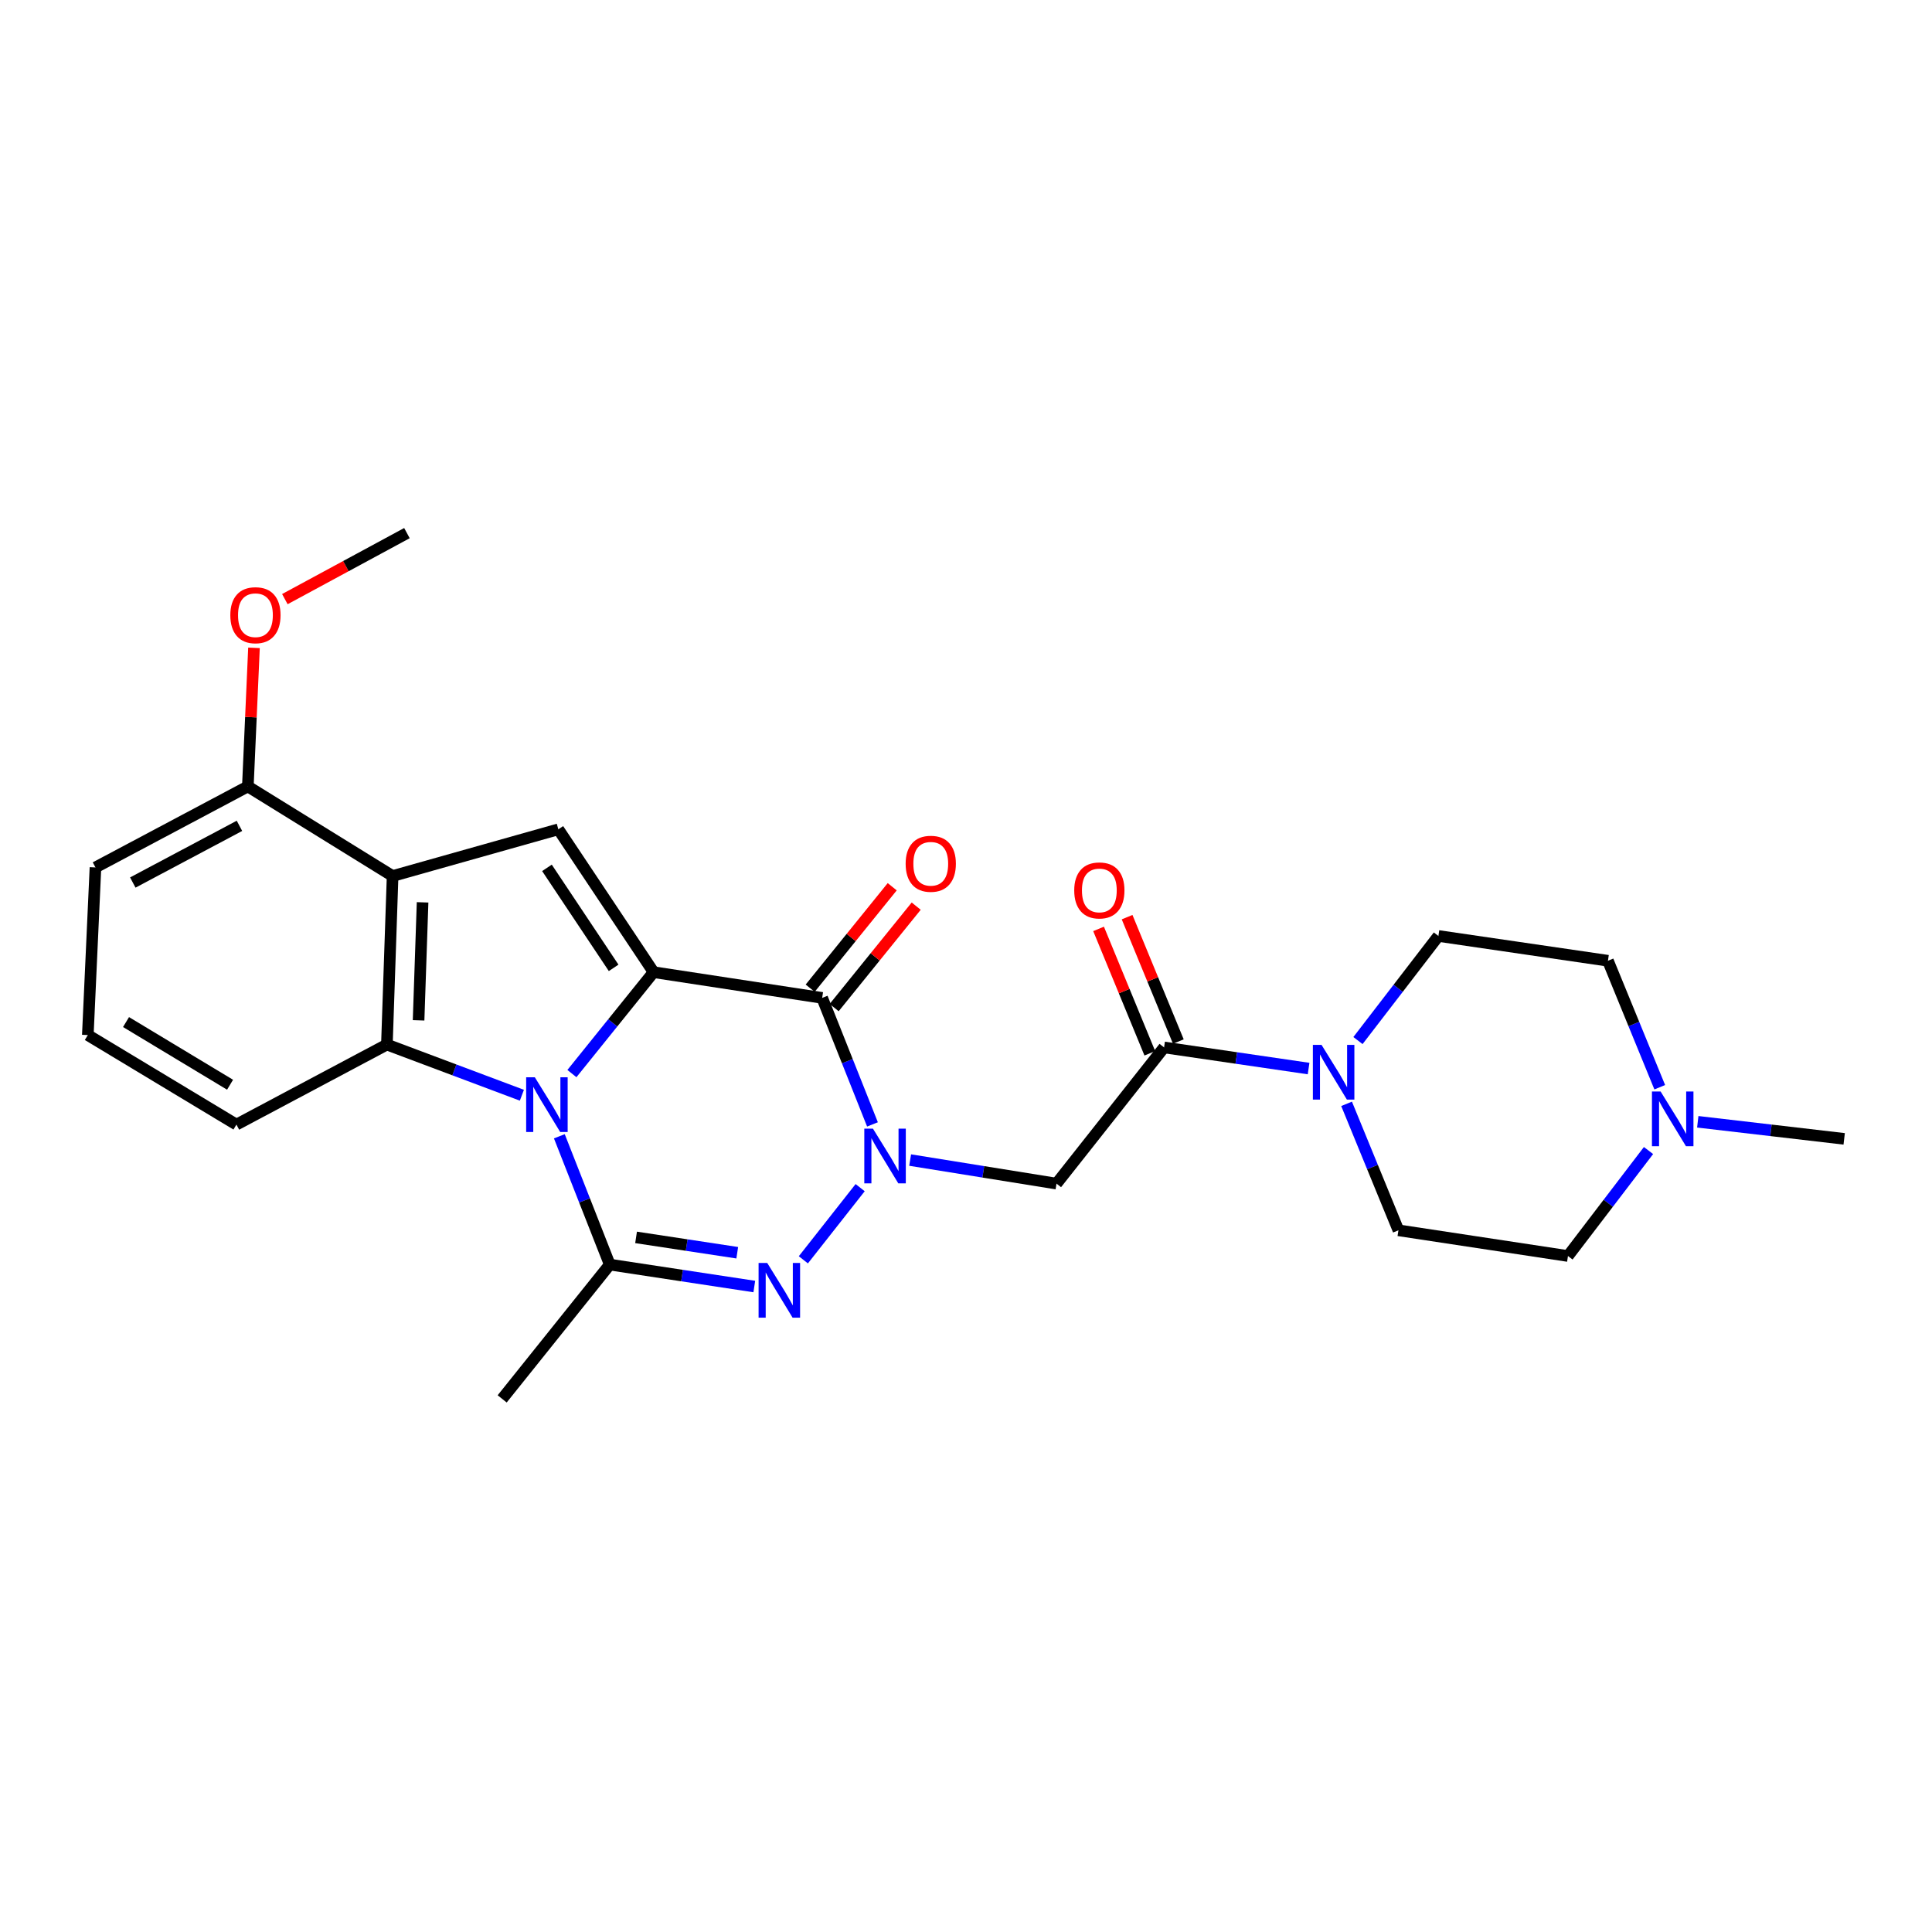 <?xml version='1.0' encoding='iso-8859-1'?>
<svg version='1.1' baseProfile='full'
              xmlns='http://www.w3.org/2000/svg'
                      xmlns:rdkit='http://www.rdkit.org/xml'
                      xmlns:xlink='http://www.w3.org/1999/xlink'
                  xml:space='preserve'
width='1000px' height='1000px' viewBox='0 0 1000 1000'>
<!-- END OF HEADER -->
<rect style='opacity:1.0;fill:#FFFFFF;stroke:none' width='1000' height='1000' x='0' y='0'> </rect>
<path class='bond-0' d='M 296.021,555.683 L 317.158,529.438' style='fill:none;fill-rule:evenodd;stroke:#0000FF;stroke-width:6px;stroke-linecap:butt;stroke-linejoin:miter;stroke-opacity:1' />
<path class='bond-0' d='M 317.158,529.438 L 338.295,503.194' style='fill:none;fill-rule:evenodd;stroke:#000000;stroke-width:6px;stroke-linecap:butt;stroke-linejoin:miter;stroke-opacity:1' />
<path class='bond-4' d='M 289.517,588.135 L 302.564,621.345' style='fill:none;fill-rule:evenodd;stroke:#0000FF;stroke-width:6px;stroke-linecap:butt;stroke-linejoin:miter;stroke-opacity:1' />
<path class='bond-4' d='M 302.564,621.345 L 315.611,654.555' style='fill:none;fill-rule:evenodd;stroke:#000000;stroke-width:6px;stroke-linecap:butt;stroke-linejoin:miter;stroke-opacity:1' />
<path class='bond-5' d='M 270.128,566.89 L 235.193,553.778' style='fill:none;fill-rule:evenodd;stroke:#0000FF;stroke-width:6px;stroke-linecap:butt;stroke-linejoin:miter;stroke-opacity:1' />
<path class='bond-5' d='M 235.193,553.778 L 200.258,540.666' style='fill:none;fill-rule:evenodd;stroke:#000000;stroke-width:6px;stroke-linecap:butt;stroke-linejoin:miter;stroke-opacity:1' />
<path class='bond-2' d='M 338.295,503.194 L 425.552,516.509' style='fill:none;fill-rule:evenodd;stroke:#000000;stroke-width:6px;stroke-linecap:butt;stroke-linejoin:miter;stroke-opacity:1' />
<path class='bond-7' d='M 338.295,503.194 L 288.997,429.252' style='fill:none;fill-rule:evenodd;stroke:#000000;stroke-width:6px;stroke-linecap:butt;stroke-linejoin:miter;stroke-opacity:1' />
<path class='bond-7' d='M 317.614,500.96 L 283.106,449.201' style='fill:none;fill-rule:evenodd;stroke:#000000;stroke-width:6px;stroke-linecap:butt;stroke-linejoin:miter;stroke-opacity:1' />
<path class='bond-1' d='M 445.214,614.727 L 415.814,652.078' style='fill:none;fill-rule:evenodd;stroke:#0000FF;stroke-width:6px;stroke-linecap:butt;stroke-linejoin:miter;stroke-opacity:1' />
<path class='bond-8' d='M 471.088,600.446 L 508.969,606.542' style='fill:none;fill-rule:evenodd;stroke:#0000FF;stroke-width:6px;stroke-linecap:butt;stroke-linejoin:miter;stroke-opacity:1' />
<path class='bond-8' d='M 508.969,606.542 L 546.849,612.638' style='fill:none;fill-rule:evenodd;stroke:#000000;stroke-width:6px;stroke-linecap:butt;stroke-linejoin:miter;stroke-opacity:1' />
<path class='bond-27' d='M 451.594,581.994 L 438.573,549.252' style='fill:none;fill-rule:evenodd;stroke:#0000FF;stroke-width:6px;stroke-linecap:butt;stroke-linejoin:miter;stroke-opacity:1' />
<path class='bond-27' d='M 438.573,549.252 L 425.552,516.509' style='fill:none;fill-rule:evenodd;stroke:#000000;stroke-width:6px;stroke-linecap:butt;stroke-linejoin:miter;stroke-opacity:1' />
<path class='bond-12' d='M 431.761,521.53 L 452.993,495.274' style='fill:none;fill-rule:evenodd;stroke:#000000;stroke-width:6px;stroke-linecap:butt;stroke-linejoin:miter;stroke-opacity:1' />
<path class='bond-12' d='M 452.993,495.274 L 474.226,469.018' style='fill:none;fill-rule:evenodd;stroke:#FF0000;stroke-width:6px;stroke-linecap:butt;stroke-linejoin:miter;stroke-opacity:1' />
<path class='bond-12' d='M 419.344,511.489 L 440.577,485.233' style='fill:none;fill-rule:evenodd;stroke:#000000;stroke-width:6px;stroke-linecap:butt;stroke-linejoin:miter;stroke-opacity:1' />
<path class='bond-12' d='M 440.577,485.233 L 461.809,458.977' style='fill:none;fill-rule:evenodd;stroke:#FF0000;stroke-width:6px;stroke-linecap:butt;stroke-linejoin:miter;stroke-opacity:1' />
<path class='bond-3' d='M 390.424,665.905 L 353.017,660.23' style='fill:none;fill-rule:evenodd;stroke:#0000FF;stroke-width:6px;stroke-linecap:butt;stroke-linejoin:miter;stroke-opacity:1' />
<path class='bond-3' d='M 353.017,660.23 L 315.611,654.555' style='fill:none;fill-rule:evenodd;stroke:#000000;stroke-width:6px;stroke-linecap:butt;stroke-linejoin:miter;stroke-opacity:1' />
<path class='bond-3' d='M 381.597,648.415 L 355.412,644.442' style='fill:none;fill-rule:evenodd;stroke:#0000FF;stroke-width:6px;stroke-linecap:butt;stroke-linejoin:miter;stroke-opacity:1' />
<path class='bond-3' d='M 355.412,644.442 L 329.228,640.47' style='fill:none;fill-rule:evenodd;stroke:#000000;stroke-width:6px;stroke-linecap:butt;stroke-linejoin:miter;stroke-opacity:1' />
<path class='bond-19' d='M 315.611,654.555 L 259.917,724.061' style='fill:none;fill-rule:evenodd;stroke:#000000;stroke-width:6px;stroke-linecap:butt;stroke-linejoin:miter;stroke-opacity:1' />
<path class='bond-6' d='M 200.258,540.666 L 203.212,453.426' style='fill:none;fill-rule:evenodd;stroke:#000000;stroke-width:6px;stroke-linecap:butt;stroke-linejoin:miter;stroke-opacity:1' />
<path class='bond-6' d='M 216.66,528.12 L 218.728,467.052' style='fill:none;fill-rule:evenodd;stroke:#000000;stroke-width:6px;stroke-linecap:butt;stroke-linejoin:miter;stroke-opacity:1' />
<path class='bond-20' d='M 200.258,540.666 L 122.377,582.086' style='fill:none;fill-rule:evenodd;stroke:#000000;stroke-width:6px;stroke-linecap:butt;stroke-linejoin:miter;stroke-opacity:1' />
<path class='bond-13' d='M 203.212,453.426 L 128.285,407.065' style='fill:none;fill-rule:evenodd;stroke:#000000;stroke-width:6px;stroke-linecap:butt;stroke-linejoin:miter;stroke-opacity:1' />
<path class='bond-26' d='M 203.212,453.426 L 288.997,429.252' style='fill:none;fill-rule:evenodd;stroke:#000000;stroke-width:6px;stroke-linecap:butt;stroke-linejoin:miter;stroke-opacity:1' />
<path class='bond-9' d='M 546.849,612.638 L 602.525,542.147' style='fill:none;fill-rule:evenodd;stroke:#000000;stroke-width:6px;stroke-linecap:butt;stroke-linejoin:miter;stroke-opacity:1' />
<path class='bond-10' d='M 602.525,542.147 L 639.924,547.614' style='fill:none;fill-rule:evenodd;stroke:#000000;stroke-width:6px;stroke-linecap:butt;stroke-linejoin:miter;stroke-opacity:1' />
<path class='bond-10' d='M 639.924,547.614 L 677.322,553.081' style='fill:none;fill-rule:evenodd;stroke:#0000FF;stroke-width:6px;stroke-linecap:butt;stroke-linejoin:miter;stroke-opacity:1' />
<path class='bond-14' d='M 609.908,539.107 L 596.647,506.912' style='fill:none;fill-rule:evenodd;stroke:#000000;stroke-width:6px;stroke-linecap:butt;stroke-linejoin:miter;stroke-opacity:1' />
<path class='bond-14' d='M 596.647,506.912 L 583.386,474.717' style='fill:none;fill-rule:evenodd;stroke:#FF0000;stroke-width:6px;stroke-linecap:butt;stroke-linejoin:miter;stroke-opacity:1' />
<path class='bond-14' d='M 595.143,545.188 L 581.882,512.993' style='fill:none;fill-rule:evenodd;stroke:#000000;stroke-width:6px;stroke-linecap:butt;stroke-linejoin:miter;stroke-opacity:1' />
<path class='bond-14' d='M 581.882,512.993 L 568.621,480.798' style='fill:none;fill-rule:evenodd;stroke:#FF0000;stroke-width:6px;stroke-linecap:butt;stroke-linejoin:miter;stroke-opacity:1' />
<path class='bond-15' d='M 702.881,538.591 L 723.7,511.524' style='fill:none;fill-rule:evenodd;stroke:#0000FF;stroke-width:6px;stroke-linecap:butt;stroke-linejoin:miter;stroke-opacity:1' />
<path class='bond-15' d='M 723.7,511.524 L 744.518,484.458' style='fill:none;fill-rule:evenodd;stroke:#000000;stroke-width:6px;stroke-linecap:butt;stroke-linejoin:miter;stroke-opacity:1' />
<path class='bond-16' d='M 696.99,571.346 L 710.406,604.075' style='fill:none;fill-rule:evenodd;stroke:#0000FF;stroke-width:6px;stroke-linecap:butt;stroke-linejoin:miter;stroke-opacity:1' />
<path class='bond-16' d='M 710.406,604.075 L 723.822,636.804' style='fill:none;fill-rule:evenodd;stroke:#000000;stroke-width:6px;stroke-linecap:butt;stroke-linejoin:miter;stroke-opacity:1' />
<path class='bond-11' d='M 853.269,595.516 L 832.423,622.813' style='fill:none;fill-rule:evenodd;stroke:#0000FF;stroke-width:6px;stroke-linecap:butt;stroke-linejoin:miter;stroke-opacity:1' />
<path class='bond-11' d='M 832.423,622.813 L 811.576,650.111' style='fill:none;fill-rule:evenodd;stroke:#000000;stroke-width:6px;stroke-linecap:butt;stroke-linejoin:miter;stroke-opacity:1' />
<path class='bond-22' d='M 878.762,580.636 L 916.654,585.056' style='fill:none;fill-rule:evenodd;stroke:#0000FF;stroke-width:6px;stroke-linecap:butt;stroke-linejoin:miter;stroke-opacity:1' />
<path class='bond-22' d='M 916.654,585.056 L 954.545,589.475' style='fill:none;fill-rule:evenodd;stroke:#000000;stroke-width:6px;stroke-linecap:butt;stroke-linejoin:miter;stroke-opacity:1' />
<path class='bond-29' d='M 859.084,562.752 L 845.678,530.019' style='fill:none;fill-rule:evenodd;stroke:#0000FF;stroke-width:6px;stroke-linecap:butt;stroke-linejoin:miter;stroke-opacity:1' />
<path class='bond-29' d='M 845.678,530.019 L 832.273,497.285' style='fill:none;fill-rule:evenodd;stroke:#000000;stroke-width:6px;stroke-linecap:butt;stroke-linejoin:miter;stroke-opacity:1' />
<path class='bond-21' d='M 128.285,407.065 L 129.874,371.194' style='fill:none;fill-rule:evenodd;stroke:#000000;stroke-width:6px;stroke-linecap:butt;stroke-linejoin:miter;stroke-opacity:1' />
<path class='bond-21' d='M 129.874,371.194 L 131.463,335.323' style='fill:none;fill-rule:evenodd;stroke:#FF0000;stroke-width:6px;stroke-linecap:butt;stroke-linejoin:miter;stroke-opacity:1' />
<path class='bond-28' d='M 128.285,407.065 L 49.411,448.981' style='fill:none;fill-rule:evenodd;stroke:#000000;stroke-width:6px;stroke-linecap:butt;stroke-linejoin:miter;stroke-opacity:1' />
<path class='bond-28' d='M 123.948,427.453 L 68.736,456.795' style='fill:none;fill-rule:evenodd;stroke:#000000;stroke-width:6px;stroke-linecap:butt;stroke-linejoin:miter;stroke-opacity:1' />
<path class='bond-17' d='M 744.518,484.458 L 832.273,497.285' style='fill:none;fill-rule:evenodd;stroke:#000000;stroke-width:6px;stroke-linecap:butt;stroke-linejoin:miter;stroke-opacity:1' />
<path class='bond-18' d='M 723.822,636.804 L 811.576,650.111' style='fill:none;fill-rule:evenodd;stroke:#000000;stroke-width:6px;stroke-linecap:butt;stroke-linejoin:miter;stroke-opacity:1' />
<path class='bond-23' d='M 122.377,582.086 L 45.455,535.742' style='fill:none;fill-rule:evenodd;stroke:#000000;stroke-width:6px;stroke-linecap:butt;stroke-linejoin:miter;stroke-opacity:1' />
<path class='bond-23' d='M 119.079,561.456 L 65.233,529.016' style='fill:none;fill-rule:evenodd;stroke:#000000;stroke-width:6px;stroke-linecap:butt;stroke-linejoin:miter;stroke-opacity:1' />
<path class='bond-25' d='M 147.444,310.108 L 179.036,293.023' style='fill:none;fill-rule:evenodd;stroke:#FF0000;stroke-width:6px;stroke-linecap:butt;stroke-linejoin:miter;stroke-opacity:1' />
<path class='bond-25' d='M 179.036,293.023 L 210.628,275.939' style='fill:none;fill-rule:evenodd;stroke:#000000;stroke-width:6px;stroke-linecap:butt;stroke-linejoin:miter;stroke-opacity:1' />
<path class='bond-24' d='M 45.455,535.742 L 49.411,448.981' style='fill:none;fill-rule:evenodd;stroke:#000000;stroke-width:6px;stroke-linecap:butt;stroke-linejoin:miter;stroke-opacity:1' />
<path  class='atom-0' d='M 276.82 557.591
L 286.1 572.591
Q 287.02 574.071, 288.5 576.751
Q 289.98 579.431, 290.06 579.591
L 290.06 557.591
L 293.82 557.591
L 293.82 585.911
L 289.94 585.911
L 279.98 569.511
Q 278.82 567.591, 277.58 565.391
Q 276.38 563.191, 276.02 562.511
L 276.02 585.911
L 272.34 585.911
L 272.34 557.591
L 276.82 557.591
' fill='#0000FF'/>
<path  class='atom-2' d='M 451.841 584.196
L 461.121 599.196
Q 462.041 600.676, 463.521 603.356
Q 465.001 606.036, 465.081 606.196
L 465.081 584.196
L 468.841 584.196
L 468.841 612.516
L 464.961 612.516
L 455.001 596.116
Q 453.841 594.196, 452.601 591.996
Q 451.401 589.796, 451.041 589.116
L 451.041 612.516
L 447.361 612.516
L 447.361 584.196
L 451.841 584.196
' fill='#0000FF'/>
<path  class='atom-4' d='M 397.123 653.711
L 406.403 668.711
Q 407.323 670.191, 408.803 672.871
Q 410.283 675.551, 410.363 675.711
L 410.363 653.711
L 414.123 653.711
L 414.123 682.031
L 410.243 682.031
L 400.283 665.631
Q 399.123 663.711, 397.883 661.511
Q 396.683 659.311, 396.323 658.631
L 396.323 682.031
L 392.643 682.031
L 392.643 653.711
L 397.123 653.711
' fill='#0000FF'/>
<path  class='atom-11' d='M 684.02 540.815
L 693.3 555.815
Q 694.22 557.295, 695.7 559.975
Q 697.18 562.655, 697.26 562.815
L 697.26 540.815
L 701.02 540.815
L 701.02 569.135
L 697.14 569.135
L 687.18 552.735
Q 686.02 550.815, 684.78 548.615
Q 683.58 546.415, 683.22 545.735
L 683.22 569.135
L 679.54 569.135
L 679.54 540.815
L 684.02 540.815
' fill='#0000FF'/>
<path  class='atom-12' d='M 859.529 564.963
L 868.809 579.963
Q 869.729 581.443, 871.209 584.123
Q 872.689 586.803, 872.769 586.963
L 872.769 564.963
L 876.529 564.963
L 876.529 593.283
L 872.649 593.283
L 862.689 576.883
Q 861.529 574.963, 860.289 572.763
Q 859.089 570.563, 858.729 569.883
L 858.729 593.283
L 855.049 593.283
L 855.049 564.963
L 859.529 564.963
' fill='#0000FF'/>
<path  class='atom-13' d='M 468.761 447.083
Q 468.761 440.283, 472.121 436.483
Q 475.481 432.683, 481.761 432.683
Q 488.041 432.683, 491.401 436.483
Q 494.761 440.283, 494.761 447.083
Q 494.761 453.963, 491.361 457.883
Q 487.961 461.763, 481.761 461.763
Q 475.521 461.763, 472.121 457.883
Q 468.761 454.003, 468.761 447.083
M 481.761 458.563
Q 486.081 458.563, 488.401 455.683
Q 490.761 452.763, 490.761 447.083
Q 490.761 441.523, 488.401 438.723
Q 486.081 435.883, 481.761 435.883
Q 477.441 435.883, 475.081 438.683
Q 472.761 441.483, 472.761 447.083
Q 472.761 452.803, 475.081 455.683
Q 477.441 458.563, 481.761 458.563
' fill='#FF0000'/>
<path  class='atom-15' d='M 556.018 460.878
Q 556.018 454.078, 559.378 450.278
Q 562.738 446.478, 569.018 446.478
Q 575.298 446.478, 578.658 450.278
Q 582.018 454.078, 582.018 460.878
Q 582.018 467.758, 578.618 471.678
Q 575.218 475.558, 569.018 475.558
Q 562.778 475.558, 559.378 471.678
Q 556.018 467.798, 556.018 460.878
M 569.018 472.358
Q 573.338 472.358, 575.658 469.478
Q 578.018 466.558, 578.018 460.878
Q 578.018 455.318, 575.658 452.518
Q 573.338 449.678, 569.018 449.678
Q 564.698 449.678, 562.338 452.478
Q 560.018 455.278, 560.018 460.878
Q 560.018 466.598, 562.338 469.478
Q 564.698 472.358, 569.018 472.358
' fill='#FF0000'/>
<path  class='atom-22' d='M 119.215 318.423
Q 119.215 311.623, 122.575 307.823
Q 125.935 304.023, 132.215 304.023
Q 138.495 304.023, 141.855 307.823
Q 145.215 311.623, 145.215 318.423
Q 145.215 325.303, 141.815 329.223
Q 138.415 333.103, 132.215 333.103
Q 125.975 333.103, 122.575 329.223
Q 119.215 325.343, 119.215 318.423
M 132.215 329.903
Q 136.535 329.903, 138.855 327.023
Q 141.215 324.103, 141.215 318.423
Q 141.215 312.863, 138.855 310.063
Q 136.535 307.223, 132.215 307.223
Q 127.895 307.223, 125.535 310.023
Q 123.215 312.823, 123.215 318.423
Q 123.215 324.143, 125.535 327.023
Q 127.895 329.903, 132.215 329.903
' fill='#FF0000'/>
</svg>
